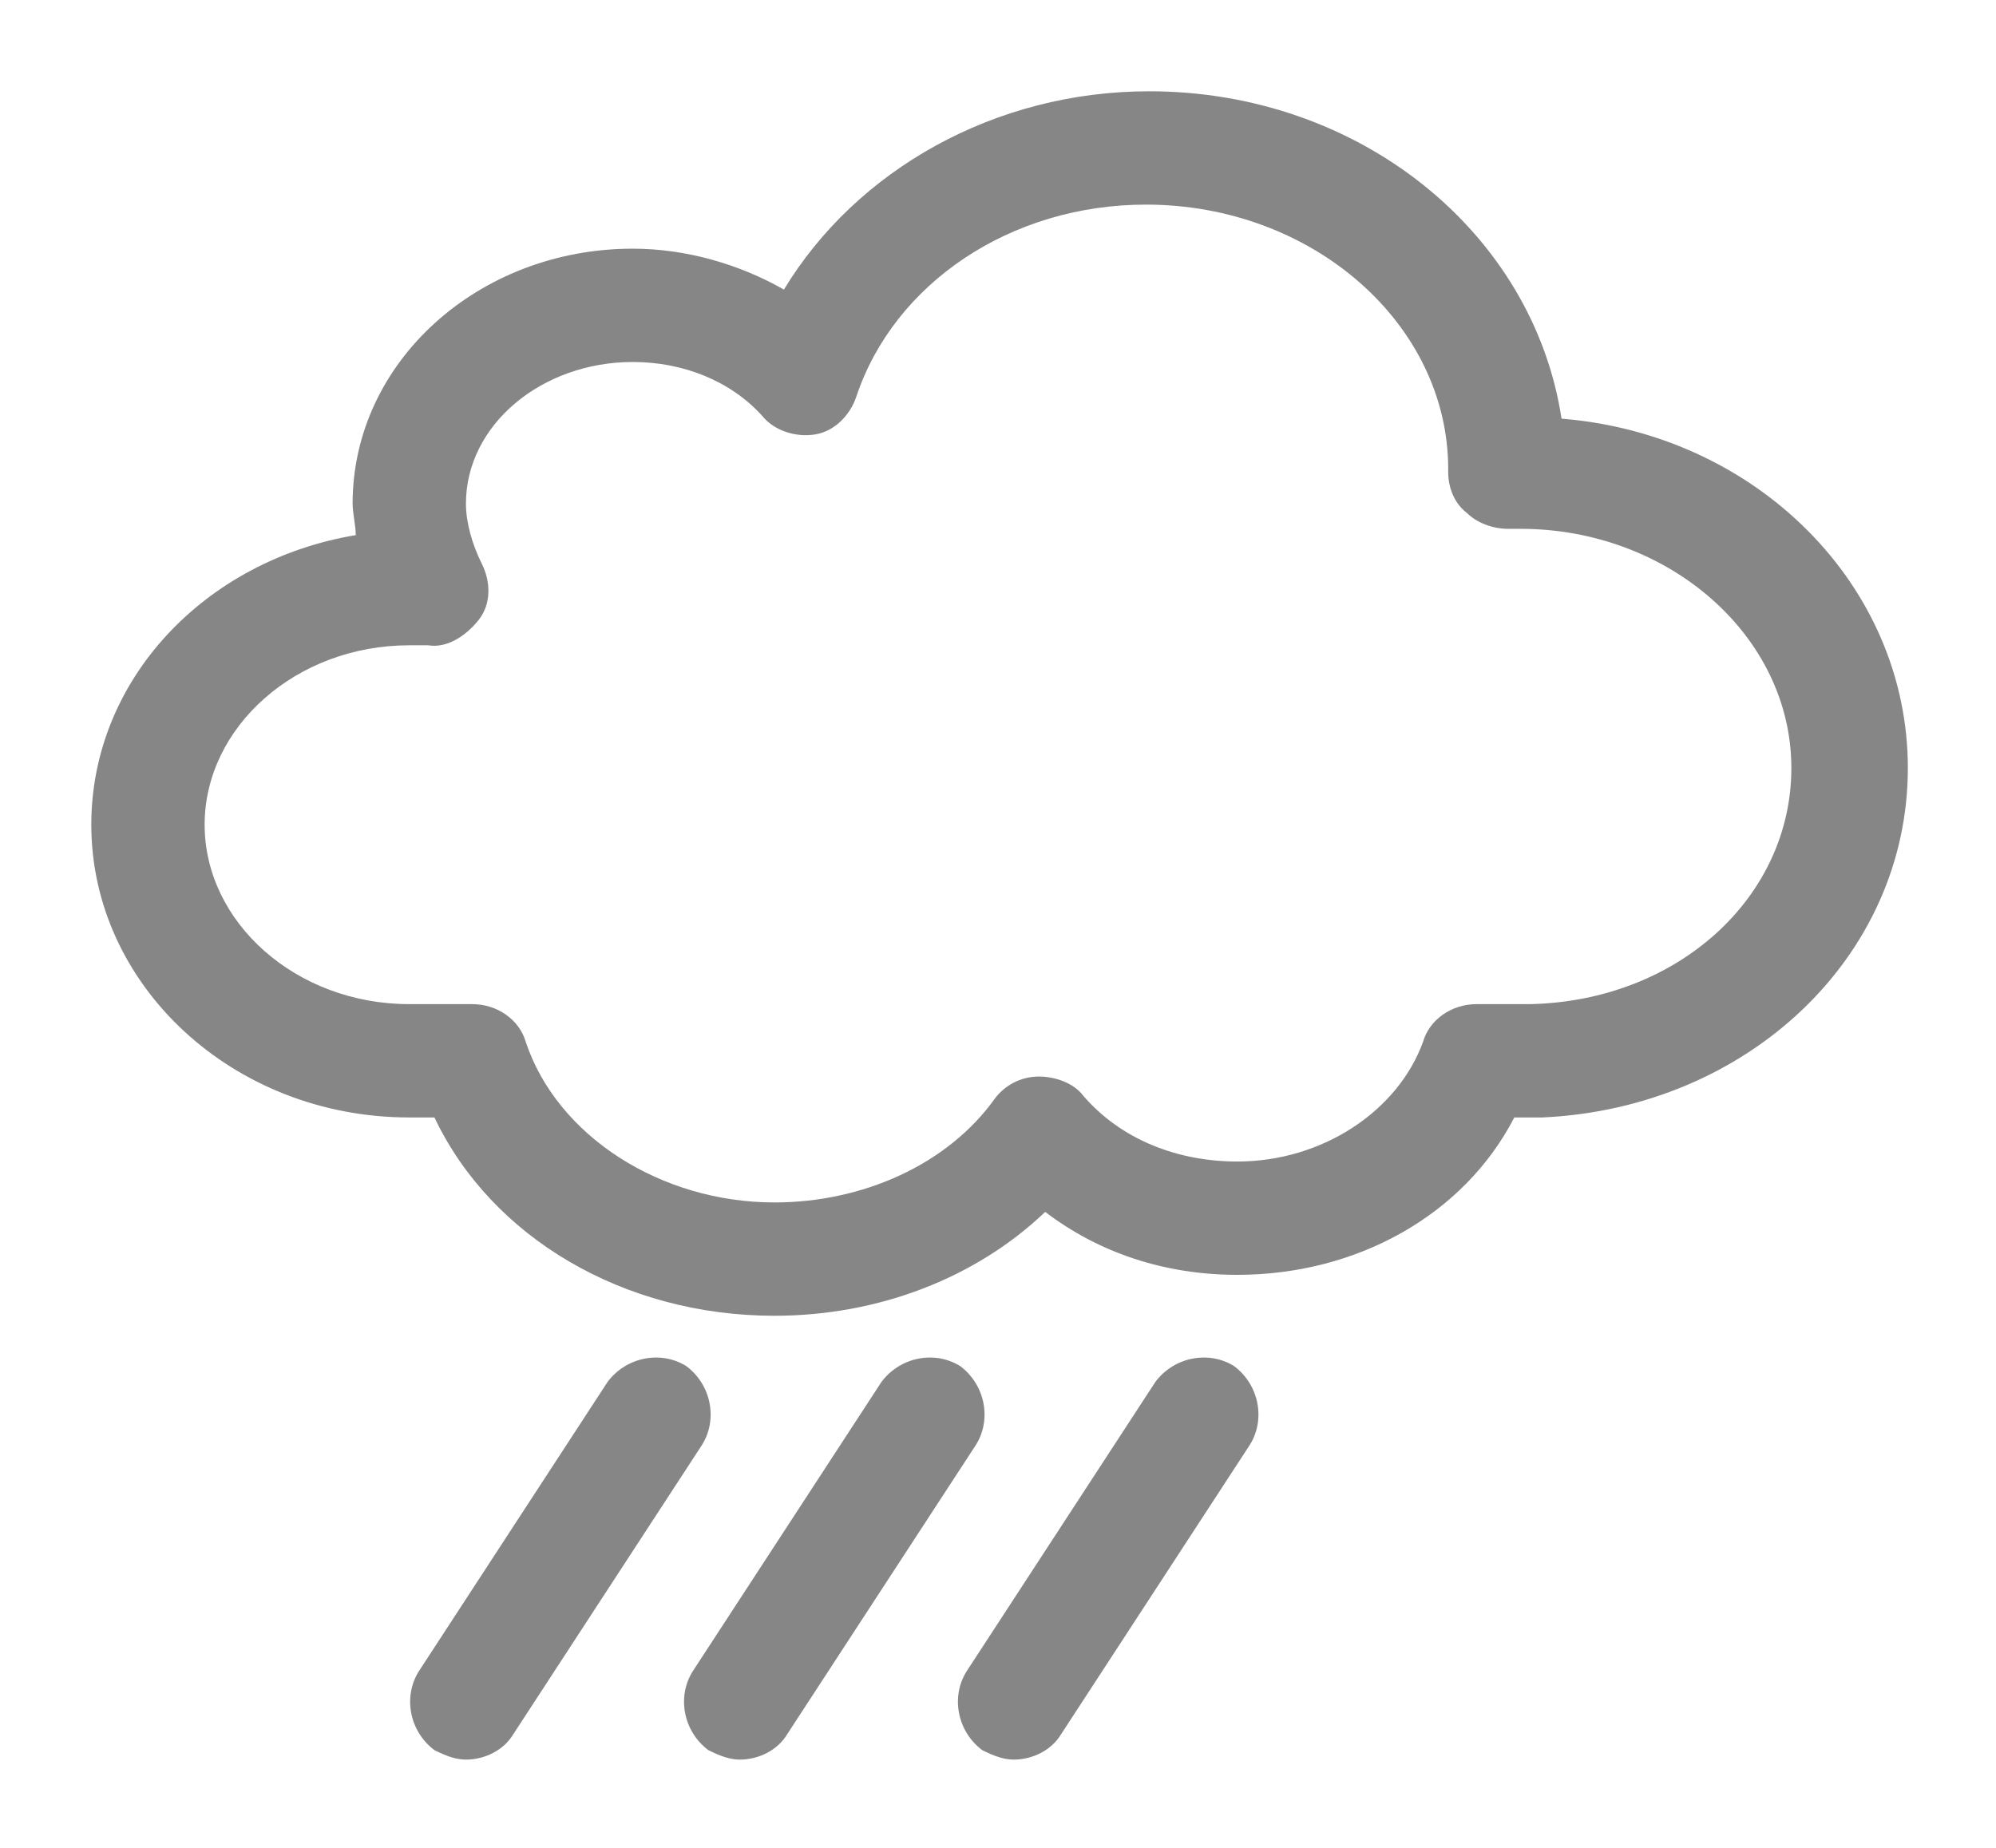 <?xml version="1.0" encoding="utf-8"?>
<!-- Generator: Adobe Illustrator 23.0.4, SVG Export Plug-In . SVG Version: 6.00 Build 0)  -->
<svg version="1.1" id="Ebene_1" xmlns="http://www.w3.org/2000/svg" xmlns:xlink="http://www.w3.org/1999/xlink" x="0px" y="0px"
	width="63.4px" height="58.7px"  viewBox="0 0 63.4 58.7" enable-background="new 0 0 63.4 58.7" xml:space="preserve">
<g>
	<path fill="#858685" d="M24.6,41.8c-4.8,0-9-2.5-10.8-6.3H13c-5.6,0-10.1-4.2-10.1-9.3c0-4.6,3.6-8.4,8.4-9.2c0-0.3-0.1-0.7-0.1-1
		c0-4.5,4-8.1,8.9-8.1c1.7,0,3.4,0.5,4.8,1.3c2.3-3.8,6.7-6.3,11.6-6.3c6.7,0,12.2,4.5,13.1,10.4c6.2,0.5,11,5.3,11,11.1
		c0,6-5.1,10.8-11.6,11.1c-0.1,0-0.2,0-0.3,0h-0.6c-1.6,3.1-5,5-8.8,5c-2.3,0-4.4-0.7-6.1-2C31,40.6,27.9,41.8,24.6,41.8z M13,20.5
		c-3.6,0-6.5,2.6-6.5,5.7s2.9,5.7,6.5,5.7h2c0.8,0,1.5,0.5,1.7,1.2c1,3,4.3,5.1,7.9,5.1c2.8,0,5.5-1.2,7-3.3
		c0.3-0.4,0.8-0.7,1.4-0.7c0.5,0,1.1,0.2,1.4,0.6c1.2,1.4,3,2.1,4.9,2.1c2.7,0,5.1-1.6,5.9-3.8c0.2-0.7,0.9-1.2,1.7-1.2h1.5
		c0.1,0,0.1,0,0.2,0c4.7-0.1,8.3-3.4,8.3-7.5c0-4.2-3.9-7.6-8.6-7.6c-0.1,0-0.2,0-0.2,0l-0.2,0c-0.5,0-1-0.2-1.3-0.5
		C46.2,16,46,15.5,46,15c0,0,0-0.1,0-0.1c0-4.6-4.3-8.4-9.6-8.4c-4.3,0-8,2.5-9.2,6.1c-0.2,0.6-0.7,1.1-1.3,1.2
		c-0.6,0.1-1.3-0.1-1.7-0.6c-1-1.1-2.5-1.7-4.1-1.7c-2.9,0-5.3,2-5.3,4.5c0,0.6,0.2,1.3,0.5,1.9c0.3,0.6,0.3,1.3-0.1,1.8
		c-0.4,0.5-1,0.9-1.6,0.8C13.4,20.5,13.2,20.5,13,20.5z"/>
	<path fill="#858685" d="M32.2,55.9c0.6,0,1.2-0.3,1.5-0.8l6-9.2c0.5-0.8,0.3-1.9-0.5-2.5c-0.8-0.5-1.9-0.3-2.5,0.5l-6,9.2
		c-0.5,0.8-0.3,1.9,0.5,2.5C31.6,55.8,31.9,55.9,32.2,55.9z"/>
	<path fill="#858685" d="M23.5,55.9c0.6,0,1.2-0.3,1.5-0.8l6-9.2c0.5-0.8,0.3-1.9-0.5-2.5c-0.8-0.5-1.9-0.3-2.5,0.5l-6,9.2
		c-0.5,0.8-0.3,1.9,0.5,2.5C22.9,55.8,23.2,55.9,23.5,55.9z"/>
	<path fill="#858685" d="M14.8,55.9c0.6,0,1.2-0.3,1.5-0.8l6-9.2c0.5-0.8,0.3-1.9-0.5-2.5c-0.8-0.5-1.9-0.3-2.5,0.5l-6,9.2
		c-0.5,0.8-0.3,1.9,0.5,2.5C14.2,55.8,14.5,55.9,14.8,55.9z"/>
</g>
</svg>
